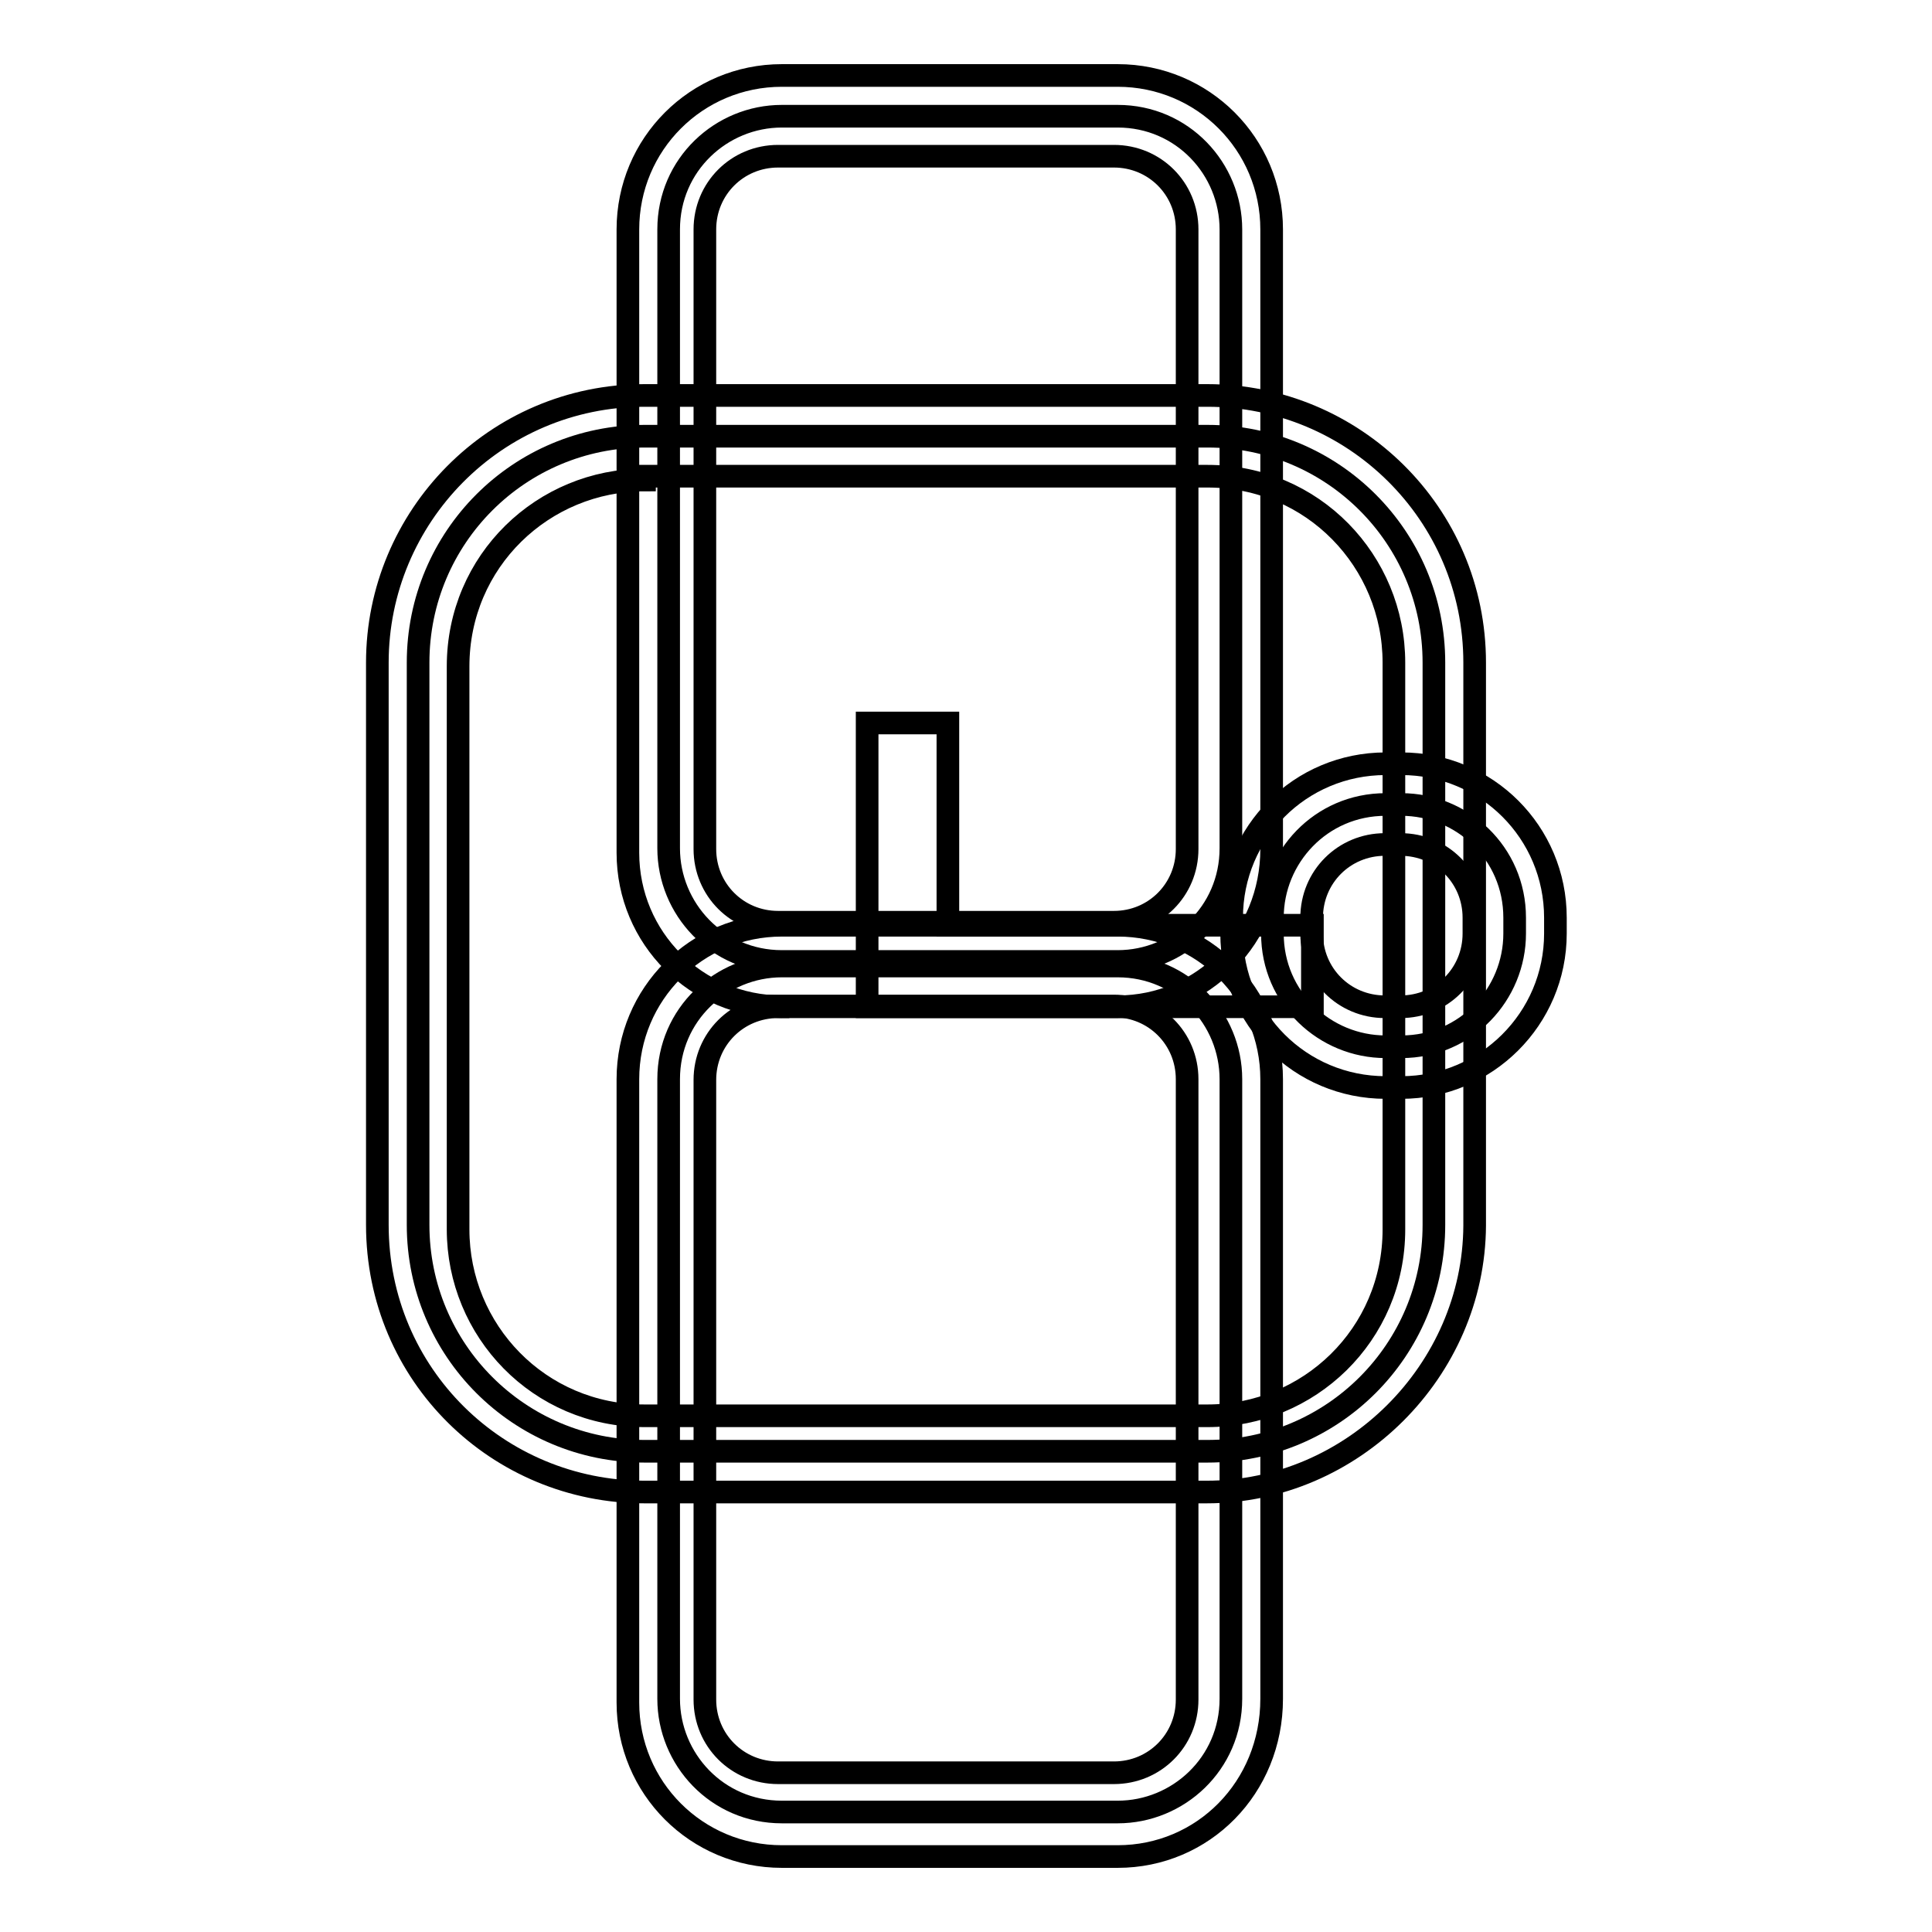 <?xml version="1.0" encoding="utf-8"?>
<!-- Svg Vector Icons : http://www.onlinewebfonts.com/icon -->
<!DOCTYPE svg PUBLIC "-//W3C//DTD SVG 1.1//EN" "http://www.w3.org/Graphics/SVG/1.1/DTD/svg11.dtd">
<svg version="1.1" xmlns="http://www.w3.org/2000/svg" xmlns:xlink="http://www.w3.org/1999/xlink" x="0px" y="0px" viewBox="0 0 256 256" enable-background="new 0 0 256 256" xml:space="preserve">
<g><g><path stroke-width="3" fill-opacity="0" stroke="#000000"  d="M200.7,123.7c0,8-6.4,15-15,15h-2.1c-8,0-15-6.4-15-15v-2.1c0-8,6.4-15,15-15h2.1c8,0,15,6.4,15,15V123.7z"/><path stroke-width="3" fill-opacity="0" stroke="#000000"  d="M185.7,144.1h-2.1c-11.3,0-20.4-9.1-20.4-20.4v-2.1c0-11.3,9.1-20.4,20.4-20.4h2.1c11.3,0,20.4,9.1,20.4,20.4v2.1C206.1,135,196.9,144.1,185.7,144.1z M183.5,111.9c-5.4,0-9.7,4.3-9.7,9.7v2.1c0,5.4,4.3,9.7,9.7,9.7h2.1c5.4,0,9.7-4.3,9.7-9.7v-2.1c0-5.4-4.3-9.7-9.7-9.7H183.5z"/><path stroke-width="3" fill-opacity="0" stroke="#000000"  d="M163.1,112.4c0,8.6-7,15-15,15h-44.5c-8.6,0-15-7-15-15V30.4c0-8.6,7-15,15-15h44.5c8.6,0,15,7,15,15L163.1,112.4L163.1,112.4z"/><path stroke-width="3" fill-opacity="0" stroke="#000000"  d="M148.1,133.4h-44.5c-11.3,0-20.4-9.1-20.4-20.4V30.4c0-11.3,9.1-20.4,20.4-20.4h44.5c11.3,0,20.4,9.1,20.4,20.4v82.1C168.5,124.2,159.4,133.4,148.1,133.4z M103.1,20.7c-5.4,0-9.7,4.3-9.7,9.7v82.1c0,5.4,4.3,9.7,9.7,9.7h44.5c5.4,0,9.7-4.3,9.7-9.7V30.4c0-5.4-4.3-9.7-9.7-9.7H103.1z"/><path stroke-width="3" fill-opacity="0" stroke="#000000"  d="M163.1,225.1c0,8.6-7,15-15,15h-44.5c-8.6,0-15-7-15-15V143c0-8.6,7-15,15-15h44.5c8.6,0,15,7,15,15L163.1,225.1L163.1,225.1z"/><path stroke-width="3" fill-opacity="0" stroke="#000000"  d="M148.1,246h-44.5c-11.3,0-20.4-9.1-20.4-20.4V143c0-11.3,9.1-20.4,20.4-20.4h44.5c11.3,0,20.4,9.1,20.4,20.4v82.1C168.5,236.9,159.4,246,148.1,246z M103.1,133.4c-5.4,0-9.7,4.3-9.7,9.7v82.1c0,5.4,4.3,9.7,9.7,9.7h44.5c5.4,0,9.7-4.3,9.7-9.7V143c0-5.4-4.3-9.7-9.7-9.7H103.1L103.1,133.4z"/><path stroke-width="3" fill-opacity="0" stroke="#000000"  d="M190,162.3c0,16.6-13.4,30-30,30H85.4c-16.6,0-30-13.4-30-30V87.8c0-16.6,13.4-30,30-30h74.6c16.6,0,30,13.4,30,30L190,162.3L190,162.3z"/><path stroke-width="3" fill-opacity="0" stroke="#000000"  d="M159.9,197.7H85.4C66,197.7,50,182.2,50,162.3V87.8c0-19.3,15.6-35.4,35.4-35.4h74.6c19.3,0,35.4,15.6,35.4,35.4v74.6C195.3,181.6,179.2,197.7,159.9,197.7z M85.4,63.6c-13.4,0-24.7,10.7-24.7,24.7v74.6c0,13.4,10.7,24.7,24.7,24.7h74.6c13.4,0,24.7-10.7,24.7-24.7V87.8c0-13.4-10.7-24.7-24.7-24.7H85.4V63.6z"/><path stroke-width="3" fill-opacity="0" stroke="#000000"  d="M173.9,133.4h-59V95.8h10.7v26.8h48.3L173.9,133.4L173.9,133.4z"/></g></g>
</svg>
